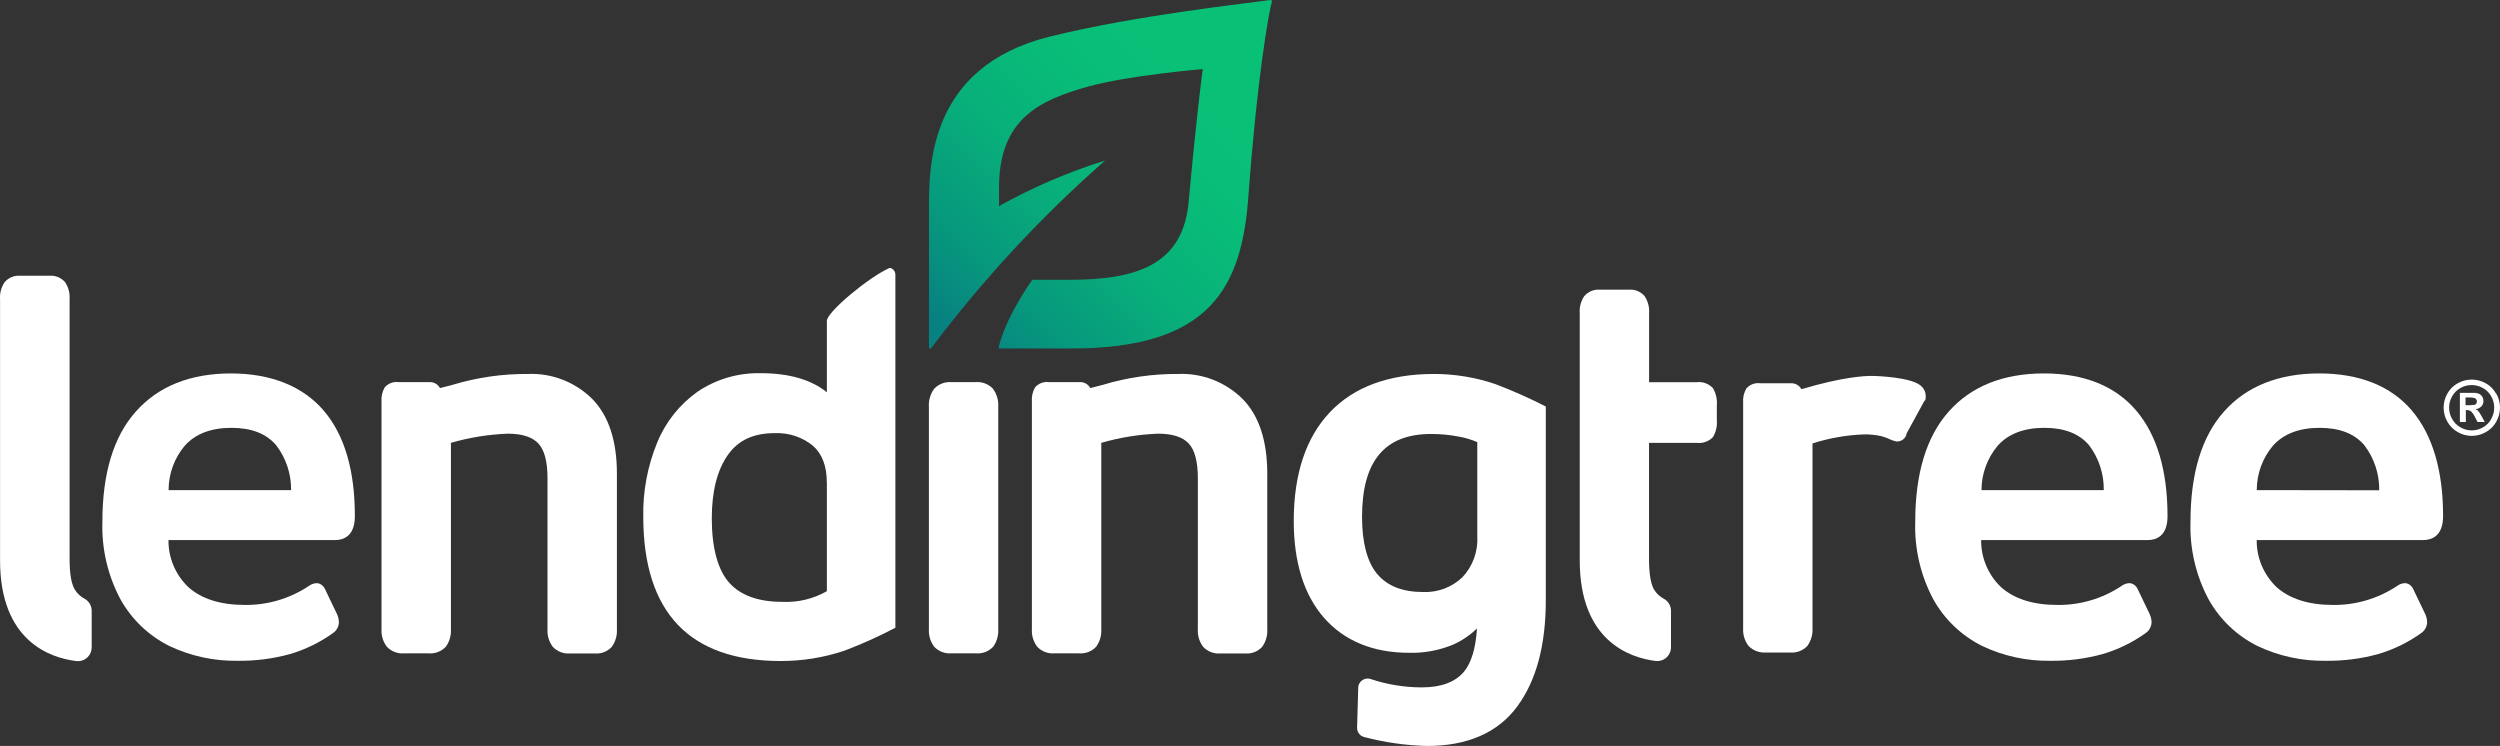 <?xml version="1.0" encoding="UTF-8"?> 
<svg id="Layer_2" data-name="Layer 2" xmlns="http://www.w3.org/2000/svg" xmlns:xlink="http://www.w3.org/1999/xlink" viewBox="0 0 419.96 125.31">
  <rect x="0" y="0" width="419.96" height="125.31" fill="#333333" stroke="none"/>
  <defs>
    <style>
      .cls-1 {
        fill: url(#linear-gradient);
      }

      .cls-2 {
        fill: #fff;
      }
    </style>
    <linearGradient id="linear-gradient" x1="156.53" y1="69.06" x2="214.5" y2="127.03" gradientTransform="translate(0 128.01) scale(1 -1)" gradientUnits="userSpaceOnUse">
      <stop offset=".05" stop-color="#078181"/>
      <stop offset=".21" stop-color="#07997d"/>
      <stop offset=".41" stop-color="#08af7a"/>
      <stop offset=".6" stop-color="#08bc78"/>
      <stop offset=".77" stop-color="#08c177"/>
    </linearGradient>
  </defs>
  <g id="LendingTree_Logo" data-name="LendingTree Logo">
    <g id="LendingTree">
      <path class="cls-2" d="M410.4,86.7c0-7.67-1.77-13.64-5.25-17.74s-8.76-6.23-15.56-6.23-12.23,2.16-16,6.41-5.62,10.44-5.62,18.48c-.15,4.55.9,9.06,3.05,13.08,1.89,3.38,4.76,6.11,8.23,7.83,3.57,1.69,7.49,2.54,11.44,2.47,2.98.04,5.95-.34,8.82-1.13,2.58-.76,5.02-1.95,7.21-3.52.61-.41.98-1.09,1-1.82-.01-.47-.12-.93-.31-1.35l-1.86-3.88c-.44-1.17-1.2-1.34-1.61-1.34-.48.03-.93.21-1.31.5-3.17,2.1-6.9,3.2-10.7,3.16-4.07,0-7.27-1-9.51-3-2.15-2.06-3.36-4.92-3.33-7.9h28c1.24-.01,3.31-.53,3.31-4.02ZM379.1,82.33c0-2.73.96-5.37,2.72-7.46,1.79-2,4.43-3,7.84-3s5.87,1,7.51,2.92c1.66,2.17,2.54,4.84,2.5,7.57l-20.57-.03Z"/>
      <path class="cls-2" d="M343.35,62.73c-6.85,0-12.23,2.16-16,6.41s-5.62,10.44-5.62,18.48c-.15,4.55.9,9.06,3.05,13.08,1.89,3.38,4.76,6.11,8.23,7.83,3.56,1.68,7.45,2.53,11.39,2.47,2.98.04,5.95-.34,8.82-1.13,2.58-.76,5.02-1.95,7.21-3.52.61-.41.98-1.09,1-1.82-.01-.47-.12-.93-.31-1.35l-1.86-3.88c-.44-1.17-1.2-1.34-1.61-1.34-.48.03-.93.21-1.31.5-3.17,2.1-6.9,3.2-10.7,3.16-4.07,0-7.27-1-9.51-3-2.15-2.06-3.36-4.92-3.33-7.9h28c1.24,0,3.31-.52,3.31-4,0-7.67-1.77-13.64-5.25-17.74s-8.7-6.25-15.51-6.25ZM353.4,82.33h-20.54c0-2.73.97-5.37,2.72-7.46,1.79-2,4.43-3,7.84-3s5.87,1,7.51,2.92c1.64,2.17,2.51,4.82,2.47,7.54Z"/>
      <path class="cls-2" d="M323.4,67.29c.13-.46.13-.94,0-1.4-.15-.48-.46-.9-.87-1.2-1.68-1.28-6.88-1.54-8.18-1.54-1,0-4.62.11-11.74,2.23-.34-.63-1.01-1.02-1.73-1h-5.22c-.87-.11-1.73.22-2.3.88-.42.72-.61,1.56-.54,2.39v37.85c-.07,1.08.25,2.14.9,3l.11.11c.74.7,1.75,1.07,2.77,1h4.08c1.1.1,2.19-.31,2.94-1.12.62-.87.92-1.93.85-3v-31c2.83-.91,5.78-1.42,8.75-1.52.4,0,.77,0,1.16.05,1.18.06,2.34.37,3.39.91l.76.23h.17c.8,0,1.47-.58,1.59-1.37l3-5.49h.11Z"/>
      <path class="cls-2" d="M287.74,65.2c-.69-.75-1.71-1.12-2.72-1h-8v-11.63c.07-1-.2-1.99-.75-2.82-.65-.77-1.64-1.17-2.64-1.09h-4.87c-1.01-.08-1.99.33-2.64,1.1-.55.83-.82,1.82-.75,2.82v41.54c0,13.54,8.37,16.36,12.74,16.91,1.26.16,2.41-.73,2.57-1.99.01-.1.02-.19.02-.29v-6.19c-.02-.84-.49-1.61-1.24-2-.51-.28-.97-.66-1.33-1.12-.84-1-1.12-3-1.12-5.64v-19.4h8c1,.12,2-.23,2.71-.94.53-.86.77-1.87.68-2.88v-2.48c.09-1.01-.14-2.03-.66-2.9Z"/>
      <path class="cls-2" d="M251.16,64.51c-3.31-1.12-6.77-1.69-10.26-1.69-7.57,0-13.46,2.16-17.5,6.43s-6.07,10.4-6.07,18.27c0,6.95,1.72,12.43,5.1,16.28s8.22,5.86,14.3,5.86c2.55.06,5.08-.41,7.43-1.4,1.46-.66,2.79-1.57,3.95-2.68-.21,3.32-.95,5.76-2.18,7.25-1.46,1.75-3.84,2.64-7.08,2.64-2.91,0-5.8-.47-8.56-1.39-.83-.3-1.74.13-2.04.95-.06.16-.09.33-.09.5l-.19,6.69c-.03.74.47,1.41,1.19,1.59,3.45.91,6.99,1.41,10.55,1.5,6.83,0,11.93-2.24,15.17-6.65s4.79-10.35,4.79-17.87v-32.5c-2.76-1.42-5.6-2.68-8.51-3.78ZM248.16,74.28v15.81c.15,2.54-.76,5.04-2.51,6.89-1.77,1.68-4.14,2.57-6.58,2.47-3.45,0-6-1-7.7-3s-2.57-5.3-2.57-9.61c0-9.38,3.79-13.94,11.6-13.94,1.55,0,3.1.14,4.63.44,1.08.18,2.14.5,3.15.94h-.02Z"/>
      <path class="cls-2" d="M197.92,62.82c-4.28-.03-8.54.58-12.64,1.82l-2.13.55c-.34-.64-1.02-1.03-1.75-1h-5.22c-.87-.11-1.73.22-2.3.88-.42.72-.61,1.56-.54,2.39v38.19c-.07,1.08.25,2.14.9,3,.75.78,1.81,1.19,2.89,1.1h4.08c1.1.1,2.19-.31,2.94-1.12.62-.87.92-1.93.85-3v-31.24c3.11-.9,6.32-1.42,9.56-1.54,2.37,0,4.09.55,5.11,1.63s1.55,3.05,1.55,5.82v25.37c-.07,1.08.25,2.14.9,3,.75.78,1.81,1.19,2.89,1.1h4.16c1.08.09,2.13-.32,2.86-1.12.62-.87.92-1.93.85-3v-26.09c0-5.5-1.38-9.71-4.11-12.51-2.87-2.86-6.8-4.4-10.85-4.23Z"/>
      <path class="cls-2" d="M163.9,64.19h-4.08c-1.08-.08-2.13.32-2.88,1.1-.66.89-.98,1.99-.9,3.09v37.27c-.07,1.08.25,2.14.9,3,.75.78,1.81,1.19,2.89,1.1h4.08c1.1.1,2.19-.31,2.94-1.12.62-.87.91-1.93.84-3v-37.25c.08-1.1-.24-2.2-.9-3.09-.75-.78-1.81-1.19-2.89-1.1Z"/>
      <path class="cls-2" d="M149.35,45.05c-3.39,1.51-10.45,7.35-10.45,8.85v12c-2.62-2.13-6.36-3.21-11.13-3.21-3.74-.08-7.42.99-10.54,3.07-3.05,2.15-5.42,5.12-6.83,8.58-1.62,3.95-2.42,8.18-2.34,12.45,0,16.09,7.77,24.25,23.1,24.25,3.64,0,7.25-.58,10.7-1.74,2.93-1.11,5.78-2.39,8.55-3.85v-59.3c0-.27-.08-.53-.25-.74-.21-.23-.52-.49-.81-.36ZM138.9,81.05v18.26c-2.28,1.3-4.88,1.92-7.5,1.79-4,0-7-1.08-8.9-3.21s-2.93-5.8-2.93-10.82c0-4.51.9-8.08,2.68-10.62s4.37-3.69,7.9-3.69c2.31-.1,4.59.64,6.39,2.1,1.55,1.35,2.35,3.43,2.35,6.14v.05Z"/>
      <path class="cls-2" d="M88.68,62.82c-4.28-.03-8.54.58-12.64,1.82l-.25.07-1.88.48c-.34-.64-1.02-1.03-1.75-1h-5.23c-.87-.11-1.73.22-2.3.88-.42.72-.61,1.56-.54,2.39v38.19c-.07,1.08.25,2.14.9,3,.75.78,1.81,1.19,2.89,1.1h4.08c1.1.1,2.19-.31,2.94-1.12.62-.87.92-1.93.85-3v-31.24c3.11-.9,6.32-1.42,9.56-1.54,2.37,0,4.09.55,5.11,1.63s1.55,3,1.55,5.82v25.37c-.07,1.08.25,2.14.9,3,.75.78,1.81,1.19,2.89,1.1h4.16c1.08.09,2.13-.32,2.86-1.12.62-.87.92-1.93.85-3v-26.09c0-5.5-1.38-9.71-4.11-12.51-2.86-2.86-6.79-4.4-10.84-4.23Z"/>
      <path class="cls-2" d="M38.81,62.73c-6.85,0-12.23,2.16-16,6.41s-5.61,10.44-5.61,18.48c-.15,4.55.9,9.06,3.05,13.08,1.89,3.38,4.76,6.11,8.23,7.83,3.57,1.69,7.47,2.53,11.42,2.47,2.98.04,5.95-.34,8.82-1.13,2.58-.76,5.02-1.95,7.21-3.52.61-.41.98-1.09,1-1.82-.01-.47-.12-.93-.31-1.35l-1.86-3.88c-.45-1.17-1.2-1.34-1.61-1.34-.48.03-.93.21-1.31.5-3.17,2.1-6.9,3.2-10.7,3.16-4.07,0-7.27-1-9.51-3-2.15-2.06-3.36-4.92-3.33-7.9h28c1.24,0,3.31-.52,3.31-4,.01-7.72-1.75-13.66-5.21-17.72s-8.79-6.27-15.59-6.27ZM48.91,82.33h-20.59c0-2.73.96-5.37,2.72-7.46,1.79-2,4.43-3,7.84-3s5.87,1,7.51,2.92c1.66,2.16,2.54,4.82,2.51,7.54h.01Z"/>
      <path class="cls-2" d="M12.81,99.39c-.84-1-1.12-3-1.12-5.64v-43.52c.07-1-.2-1.99-.75-2.82-.65-.77-1.64-1.17-2.64-1.09H3.4c-1.01-.08-1.99.33-2.64,1.1-.55.83-.82,1.82-.75,2.82v43.89c0,13.54,8.37,16.36,12.74,16.91,1.26.19,2.43-.67,2.62-1.92.02-.12.03-.25.03-.38v-6.19c-.02-.84-.49-1.61-1.24-2-.53-.29-.99-.68-1.35-1.16Z"/>
      <g id="Registered_Trademark" data-name="Registered Trademark">
        <path class="cls-2" d="M419.29,66.11c-.4-.74-1.01-1.34-1.75-1.74-1.45-.81-3.21-.81-4.66,0-.74.4-1.35,1-1.76,1.74-.84,1.46-.84,3.27,0,4.73.41.74,1.01,1.34,1.75,1.75,1.46.84,3.25.84,4.71,0,.74-.41,1.34-1.01,1.75-1.75.84-1.46.84-3.27,0-4.73h-.04ZM418.5,70.38c-.33.59-.81,1.08-1.4,1.41-1.17.68-2.61.68-3.78,0-.59-.33-1.07-.82-1.4-1.41-.68-1.18-.68-2.63,0-3.81.33-.59.82-1.08,1.41-1.4,1.16-.65,2.58-.65,3.74,0,.59.32,1.08.81,1.41,1.4.68,1.18.68,2.63,0,3.81h.02Z"/>
        <path class="cls-2" d="M416.86,69.9c-.21-.35-.33-.55-.36-.6-.1-.14-.21-.27-.33-.38-.1-.08-.22-.14-.34-.18.38-.03.73-.2,1-.47.23-.24.35-.57.35-.9,0-.25-.06-.49-.18-.7-.11-.2-.27-.36-.46-.47-.24-.12-.5-.19-.77-.2h-2.55v4.89h1v-2h.18c.25-.01.49.06.69.21.29.29.52.63.69,1l.41.79h1.21l-.54-.99ZM415.64,68c-.35.06-.71.09-1.07.07h-.4v-1.3h.4c.35-.02.71,0,1.06.07.13.04.25.12.33.23.08.1.12.23.12.36,0,.28-.18.53-.45.61v-.04Z"/>
      </g>
    </g>
    <g id="Leaf">
      <path class="cls-1" d="M213.4,0c-3,.45-22.63,2.55-37.1,6.16-20.62,5.14-20.25,22.35-20.25,29.15v22.98c0,.35.26.36.44.13,8.6-11.44,18.36-21.97,29.11-31.42,0,0,.08-.08-.06,0-6.15,1.93-12.09,4.48-17.72,7.62v-2.92c-.08-11.72,6.82-14.88,15-17.17,6.71-1.86,19.22-2.93,19.22-2.93,0,0-1,7.3-2.35,22.17-.92,10.83-8.9,13.23-20.03,13.23h-6.26c-5,7.21-5.67,11.54-5.67,11.54h12.27c23.37,0,28.59-10.3,29.71-25.54,1.41-19.37,3.36-30.6,3.94-32.72.04-.12-.03-.24-.15-.27-.03-.01-.07-.01-.1,0Z"/>
    </g>
  </g>
</svg>